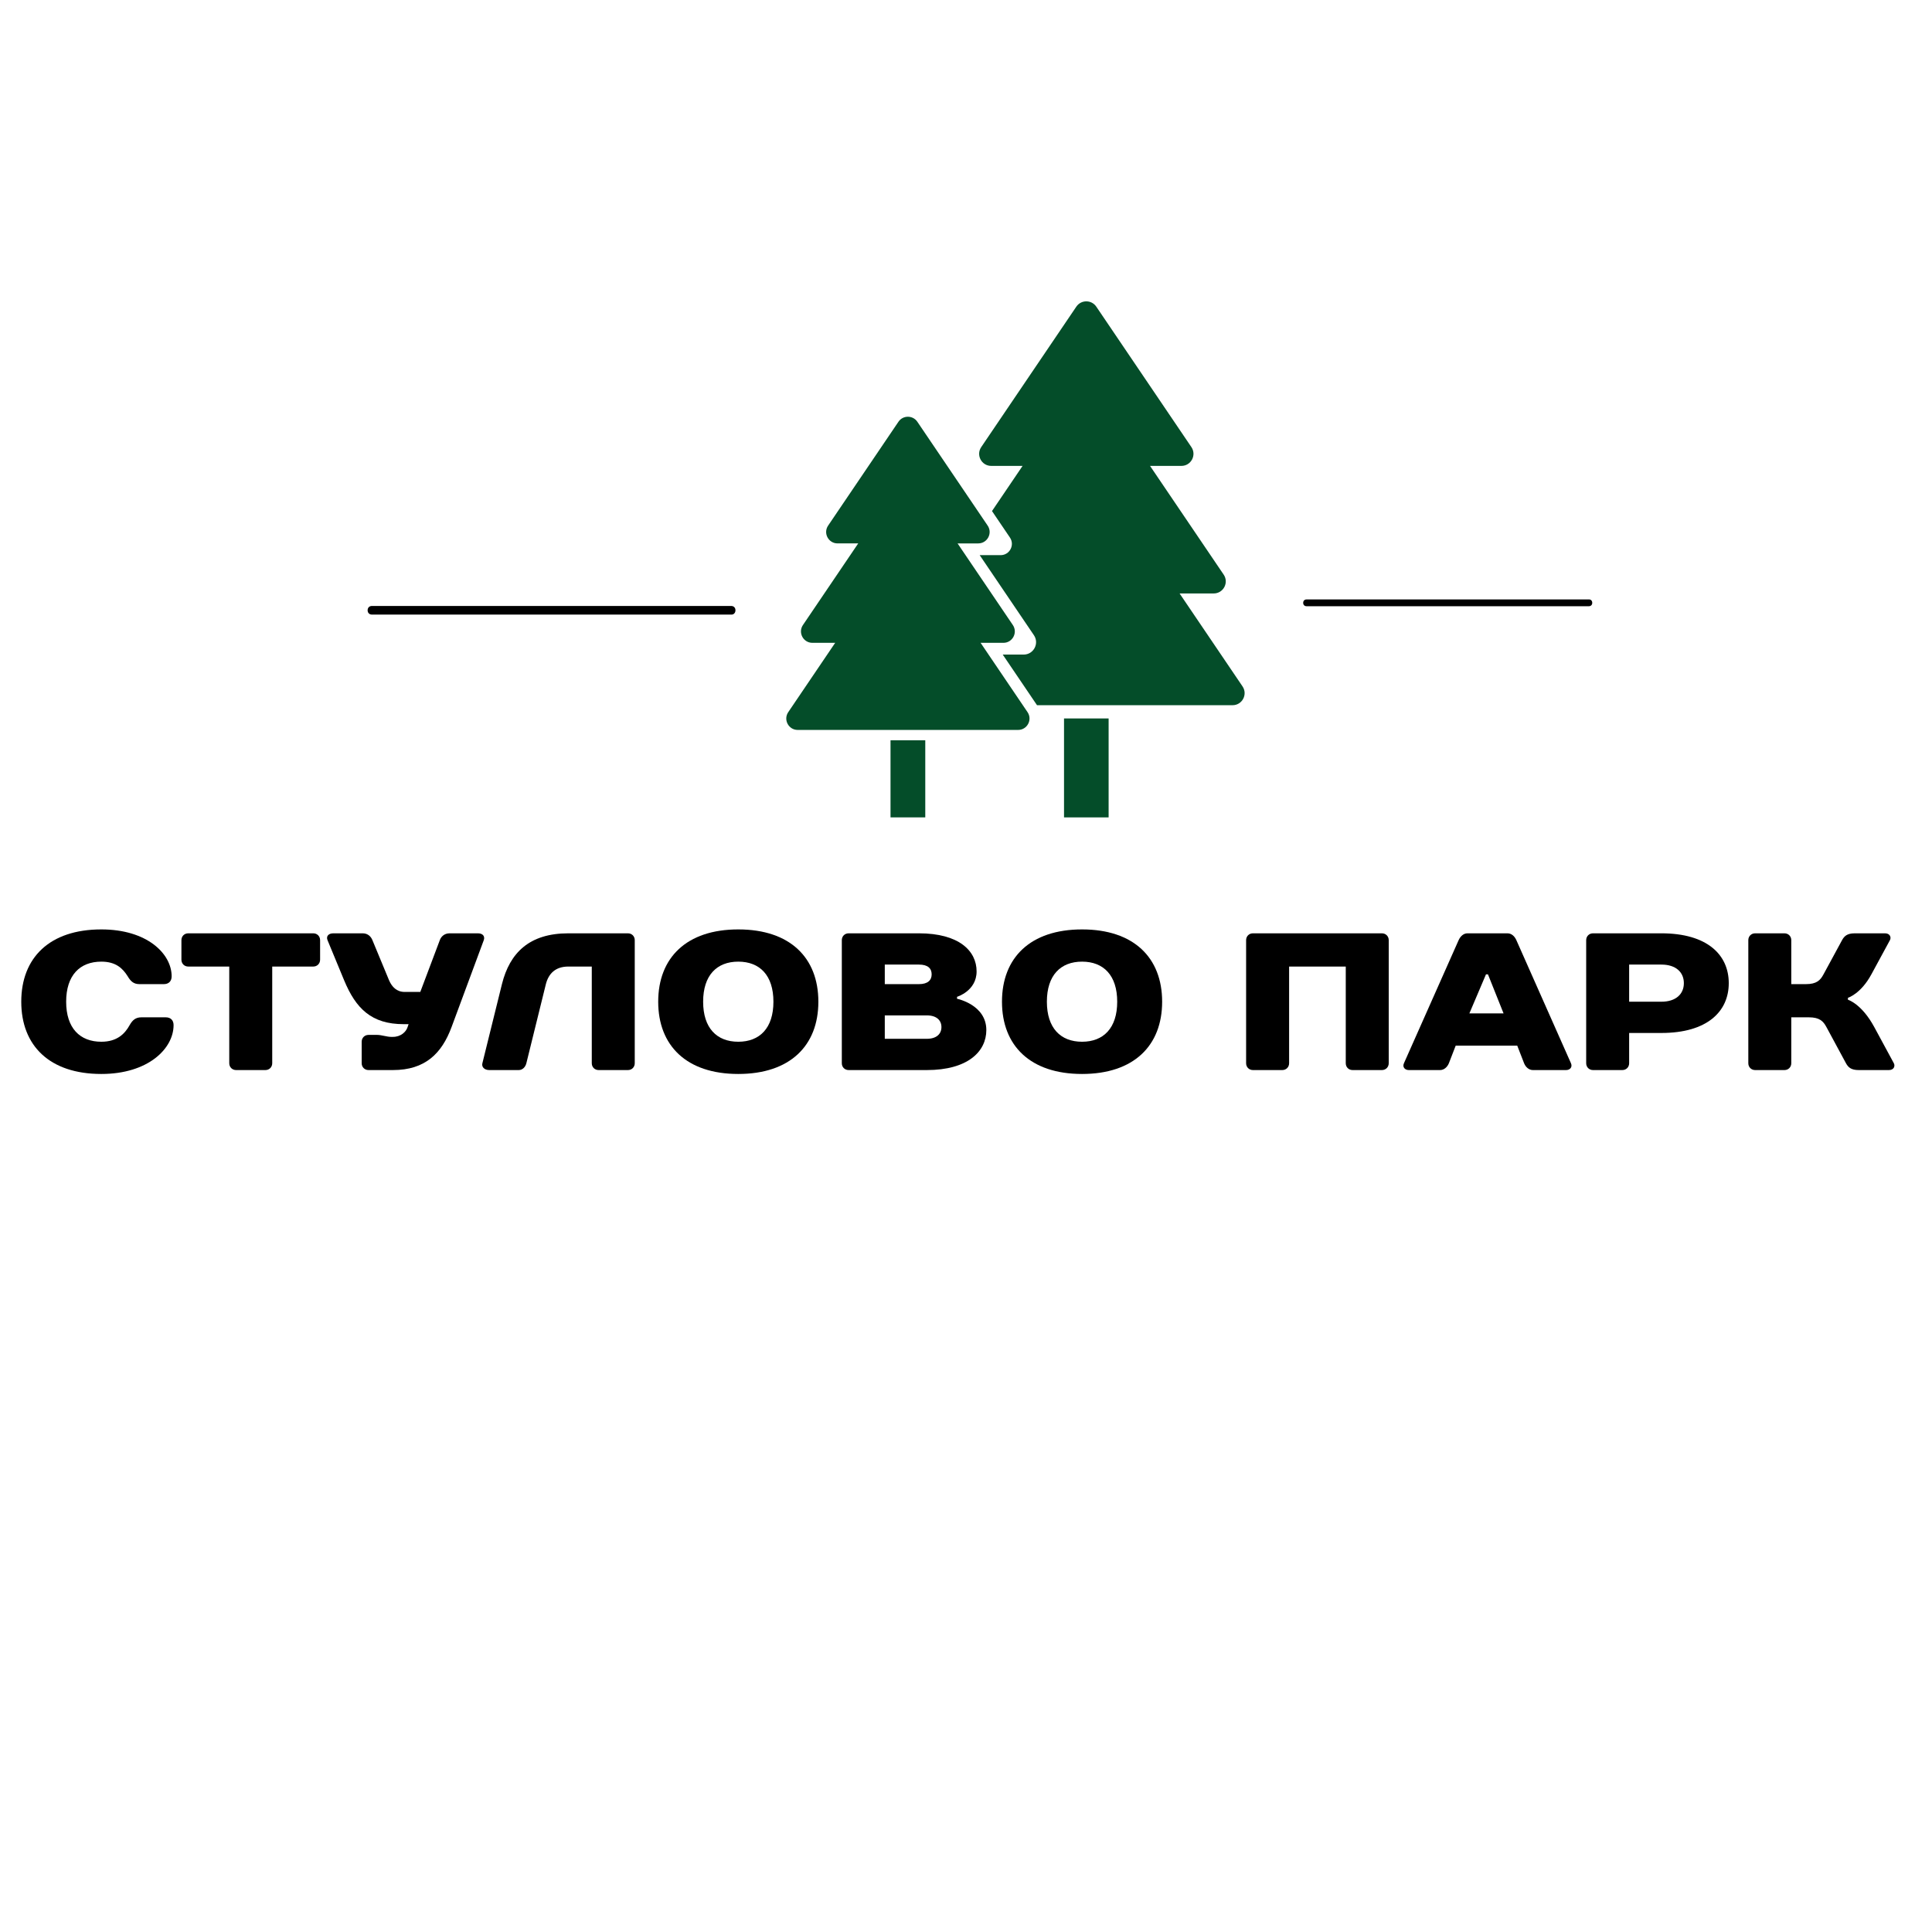<?xml version="1.0" encoding="UTF-8" standalone="no"?> <svg xmlns="http://www.w3.org/2000/svg" xmlns:xlink="http://www.w3.org/1999/xlink" version="1.1" width="500" height="500" viewBox="0 0 500 500" xml:space="preserve"> <desc>Created with Fabric.js 3.6.3</desc> <defs> </defs> <g transform="matrix(1 0 0 1 254.962 261.052)" style=""><path fill="#000000" opacity="1" d="M-228.74-20.52C-242.13-20.52-249.46-13.19-249.46-1.81C-249.46 9.56-242.13 16.89-228.74 16.89C-216.61 16.89-210.04 10.32-210.04 4.25C-210.04 2.99-210.79 2.23-212.06 2.23L-218.38 2.23C-219.89 2.23-220.70 2.99-221.41 4.25C-222.67 6.53-224.69 8.55-228.74 8.55C-234.30 8.55-237.84 5.01-237.84-1.81C-237.84-8.64-234.30-12.18-228.74-12.18C-224.95-12.18-223.18-10.41-221.91-8.38C-221.16-7.12-220.40-6.36-218.88-6.36L-212.56-6.36C-211.30-6.36-210.54-7.12-210.54-8.38C-210.54-14.20-216.86-20.52-228.74-20.52Z"></path><path fill="#000000" opacity="1" d="M-172.12-17.74C-172.12-18.75-172.88-19.51-173.89-19.51L-206.24-19.51C-207.26-19.51-208.01-18.75-208.01-17.74L-208.01-12.68C-208.01-11.67-207.26-10.91-206.24-10.91L-195.63-10.91L-195.63 14.11C-195.63 15.12-194.87 15.88-193.86 15.88L-186.28 15.88C-185.27 15.88-184.51 15.12-184.51 14.11L-184.51-10.91L-173.89-10.91C-172.88-10.91-172.12-11.67-172.12-12.68Z"></path><path fill="#000000" opacity="1" d="M-146.19-4.34L-150.23-4.34C-152.26-4.34-153.52-5.60-154.28-7.37L-158.58-17.74C-158.98-18.75-159.84-19.51-161.10-19.51L-168.69-19.51C-169.95-19.51-170.61-18.75-170.20-17.74L-165.91-7.37C-162.87-0.04-158.83 4.00-150.49 4.00L-149.22 4.00L-149.48 4.76C-149.88 6.02-151.25 7.29-153.27 7.29L-153.77 7.29C-154.78 7.29-156.30 6.78-157.31 6.78L-159.59 6.78C-160.60 6.78-161.36 7.54-161.36 8.55L-161.36 14.11C-161.36 15.12-160.60 15.88-159.59 15.88L-153.27 15.88C-144.93 15.88-140.63 11.58-138.10 4.76L-129.76-17.74C-129.41-18.75-130.01-19.51-131.28-19.51L-138.61-19.51C-139.87-19.51-140.78-18.75-141.14-17.74Z"></path><path fill="#000000" opacity="1" d="M-90.69-17.74C-90.69-18.75-91.44-19.51-92.46-19.51L-107.87-19.51C-117.98-19.51-123.04-14.45-125.06-6.36L-130.12 14.11C-130.37 15.07-129.61 15.88-128.35 15.88L-120.71 15.88C-119.75 15.88-118.99 15.12-118.74 14.11L-113.69-6.36C-112.98-9.14-111.16-10.91-107.87-10.91L-101.81-10.91L-101.81 14.11C-101.81 15.12-101.05 15.88-100.04 15.88L-92.46 15.88C-91.44 15.88-90.69 15.12-90.69 14.11Z"></path><path fill="#000000" opacity="1" d="M-63.90 8.55C-69.46 8.55-72.99 5.01-72.99-1.81C-72.99-8.64-69.46-12.18-63.90-12.18C-58.33-12.18-54.80-8.64-54.80-1.81C-54.80 5.01-58.33 8.55-63.90 8.55ZM-63.90-20.52C-77.29-20.52-84.62-13.19-84.62-1.81C-84.62 9.56-77.29 16.89-63.90 16.89C-50.50 16.89-43.17 9.56-43.17-1.81C-43.17-13.19-50.50-20.52-63.90-20.52Z"></path><path fill="#000000" opacity="1" d="M-2.22-9.65C-2.22-14.96-6.77-19.51-17.14-19.51L-35.33-19.51C-36.35-19.51-37.10-18.75-37.10-17.74L-37.10 14.11C-37.10 15.12-36.35 15.88-35.33 15.88L-15.11 15.88C-4.50 15.88 0.30 11.08 0.30 5.52C0.30-1.05-7.28-2.57-7.28-2.57L-7.28-3.08C-7.28-3.08-2.22-4.59-2.22-9.65ZM-15.11 1.73C-12.59 1.73-11.32 2.99-11.32 4.76C-11.32 6.53-12.59 7.79-15.11 7.79L-25.98 7.79L-25.98 1.73ZM-17.14-11.42C-14.81-11.42-13.85-10.41-13.85-8.89C-13.85-7.37-14.86-6.36-17.14-6.36L-25.98-6.36L-25.98-11.42Z"></path><path fill="#000000" opacity="1" d="M25.07 8.55C19.51 8.55 15.97 5.01 15.97-1.81C15.97-8.64 19.51-12.18 25.07-12.18C30.63-12.18 34.17-8.64 34.17-1.81C34.17 5.01 30.63 8.55 25.07 8.55ZM25.07-20.52C11.68-20.52 4.35-13.19 4.35-1.81C4.35 9.56 11.68 16.89 25.07 16.89C38.47 16.89 45.80 9.56 45.80-1.81C45.80-13.19 38.47-20.52 25.07-20.52Z"></path><path fill="#000000" opacity="1" d=""></path><path fill="#000000" opacity="1" d="M104.44-17.74C104.44-18.75 103.68-19.51 102.67-19.51L69.30-19.51C68.29-19.51 67.53-18.75 67.53-17.74L67.53 14.11C67.53 15.12 68.29 15.88 69.30 15.88L76.89 15.88C77.90 15.88 78.66 15.12 78.66 14.11L78.66-10.91L93.32-10.91L93.32 14.11C93.32 15.12 94.07 15.88 95.08 15.88L102.67 15.88C103.68 15.88 104.44 15.12 104.44 14.11Z"></path><path fill="#000000" opacity="1" d="M139.47 14.11C139.87 15.12 140.73 15.88 141.74 15.88L150.34 15.88C151.35 15.88 152.05 15.12 151.60 14.11L137.45-17.79C136.99-18.80 136.18-19.51 135.17-19.51L124.81-19.51C123.80-19.51 122.99-18.75 122.53-17.74L108.38 14.11C107.92 15.12 108.63 15.88 109.64 15.88L117.73 15.88C118.74 15.88 119.60 15.12 120.01 14.11L121.77 9.56L137.70 9.56ZM129.61-8.89L130.12-8.89L134.16 1.22L125.31 1.22Z"></path><path fill="#000000" opacity="1" d="M192.44-6.61C192.44-13.94 186.88-19.51 175.00-19.51L157.31-19.51C156.30-19.51 155.54-18.75 155.54-17.74L155.54 14.11C155.54 15.12 156.30 15.88 157.31 15.88L164.89 15.88C165.91 15.88 166.66 15.12 166.66 14.11L166.66 6.28L175.00 6.28C186.88 6.28 192.44 0.71 192.44-6.61ZM166.66-1.81L166.66-11.42L175.00-11.42C178.80-11.42 180.82-9.40 180.82-6.61C180.82-3.83 178.80-1.81 175.00-1.81Z"></path><path fill="#000000" opacity="1" d="M223.28-2.82C223.28-2.82 226.62-3.83 229.35-8.89L234.15-17.74C234.55-18.49 234.15-19.51 232.88-19.51L225.05-19.51C223.03-19.51 222.32-18.75 221.76-17.74L216.96-8.89C216.15-7.37 215.19-6.36 212.41-6.36L208.62-6.36L208.62-17.74C208.62-18.75 207.86-19.51 206.85-19.51L199.27-19.51C198.26-19.51 197.50-18.75 197.50-17.74L197.50 14.11C197.50 15.12 198.26 15.88 199.27 15.88L206.85 15.88C207.86 15.88 208.62 15.12 208.62 14.11L208.62 2.23L213.17 2.23C215.95 2.23 216.91 3.24 217.72 4.76L222.77 14.11C223.33 15.12 224.04 15.88 226.06 15.88L233.89 15.88C235.16 15.88 235.56 14.87 235.16 14.11L230.10 4.76C226.82-1.31 223.28-2.32 223.28-2.32Z"></path><path fill="#000000" opacity="1" d=""></path></g><g transform="matrix(0.877 0 0 0.877 374.667 156.012)"> <path style="stroke: none; stroke-width: 1; stroke-dasharray: none; stroke-linecap: butt; stroke-dashoffset: 0; stroke-linejoin: miter; stroke-miterlimit: 4; fill: rgb(0,0,0); fill-rule: nonzero; opacity: 1;" transform=" translate(-49.95, -50)" d="M 91.7 49 H 8.3 c -0.6 0 -1 0.4 -1 1 s 0.4 1 1 1 h 83.3 c 0.6 0 1 -0.4 1 -1 S 92.2 49 91.7 49 z" stroke-linecap="round"></path> </g> <g transform="matrix(1.511 0 0 1.511 262.871 143.543)"> <g style=""> <g transform="matrix(1 0 0 1 -18.47 38.395)"> <rect style="stroke: none; stroke-width: 1; stroke-dasharray: none; stroke-linecap: butt; stroke-dashoffset: 0; stroke-linejoin: miter; stroke-miterlimit: 4; fill: rgb(4,77,41); fill-rule: nonzero; opacity: 1;" x="-2.977" y="-6.604" rx="0" ry="0" width="5.953" height="13.209"></rect> </g> <g transform="matrix(1 0 0 1 -18.471 3.201)"> <path style="stroke: none; stroke-width: 1; stroke-dasharray: none; stroke-linecap: butt; stroke-dashoffset: 0; stroke-linejoin: miter; stroke-miterlimit: 4; fill: rgb(4,77,41); fill-rule: nonzero; opacity: 1;" transform=" translate(-31.529, -53.201)" d="M 52.021 76.974 l -8.038 -11.87 h 3.904 c 1.567 0 2.496 -1.752 1.618 -3.049 l -9.467 -13.98 h 3.537 c 1.567 0 2.496 -1.752 1.618 -3.049 L 33.147 27.238 c -0.775 -1.144 -2.461 -1.144 -3.236 0 L 17.866 45.025 c -0.879 1.297 0.051 3.049 1.618 3.049 h 3.537 l -9.467 13.98 c -0.879 1.298 0.051 3.049 1.618 3.049 h 3.904 l -8.038 11.87 c -0.879 1.297 0.051 3.049 1.618 3.049 h 37.747 C 51.97 80.023 52.9 78.271 52.021 76.974 z" stroke-linecap="round"></path> </g> <g transform="matrix(1 0 0 1 12.089 36.528)"> <rect style="stroke: none; stroke-width: 1; stroke-dasharray: none; stroke-linecap: butt; stroke-dashoffset: 0; stroke-linejoin: miter; stroke-miterlimit: 4; fill: rgb(4,77,41); fill-rule: nonzero; opacity: 1;" x="-3.819" y="-8.473" rx="0" ry="0" width="7.638" height="16.947"></rect> </g> <g transform="matrix(1 0 0 1 16.468 -8.799)"> <path style="stroke: none; stroke-width: 1; stroke-dasharray: none; stroke-linecap: butt; stroke-dashoffset: 0; stroke-linejoin: miter; stroke-miterlimit: 4; fill: rgb(4,77,41); fill-rule: nonzero; opacity: 1;" transform=" translate(-66.468, -41.201)" d="M 45.934 42.534 l 3.073 4.538 c 0.868 1.282 -0.05 3.014 -1.599 3.014 h -3.58 l 9.288 13.715 c 0.955 1.41 -0.055 3.314 -1.758 3.314 h -3.585 l 5.872 8.671 h 33.492 c 1.655 0 2.637 -1.851 1.709 -3.221 L 78.065 56.645 h 5.844 c 1.655 0 2.637 -1.851 1.709 -3.221 L 73.004 34.798 h 5.373 c 1.655 0 2.637 -1.851 1.709 -3.221 L 63.797 7.523 c -0.819 -1.209 -2.599 -1.209 -3.418 0 L 44.091 31.577 c -0.928 1.371 0.054 3.221 1.709 3.221 h 5.373 L 45.934 42.534 z" stroke-linecap="round"></path> </g> </g> </g> <g transform="matrix(1.116 0 0 -1.116 142.739 157.938)"> <path style="stroke: none; stroke-width: 1; stroke-dasharray: none; stroke-linecap: butt; stroke-dashoffset: 0; stroke-linejoin: miter; stroke-miterlimit: 4; fill: rgb(0,0,0); fill-rule: nonzero; opacity: 1;" transform=" translate(-49.95, -50)" d="M 91.7 49 H 8.3 c -0.6 0 -1 0.4 -1 1 s 0.4 1 1 1 h 83.3 c 0.6 0 1 -0.4 1 -1 S 92.2 49 91.7 49 z" stroke-linecap="round"></path> </g> <g transform="matrix(1 0 0 1 250.5 250.509)" style=""><path fill="#000000" opacity="1" d=""></path></g><g transform="matrix(1 0 0 1 240.387 138.326)" style=""><path fill="#000000" opacity="1" d=""></path></g></svg> 